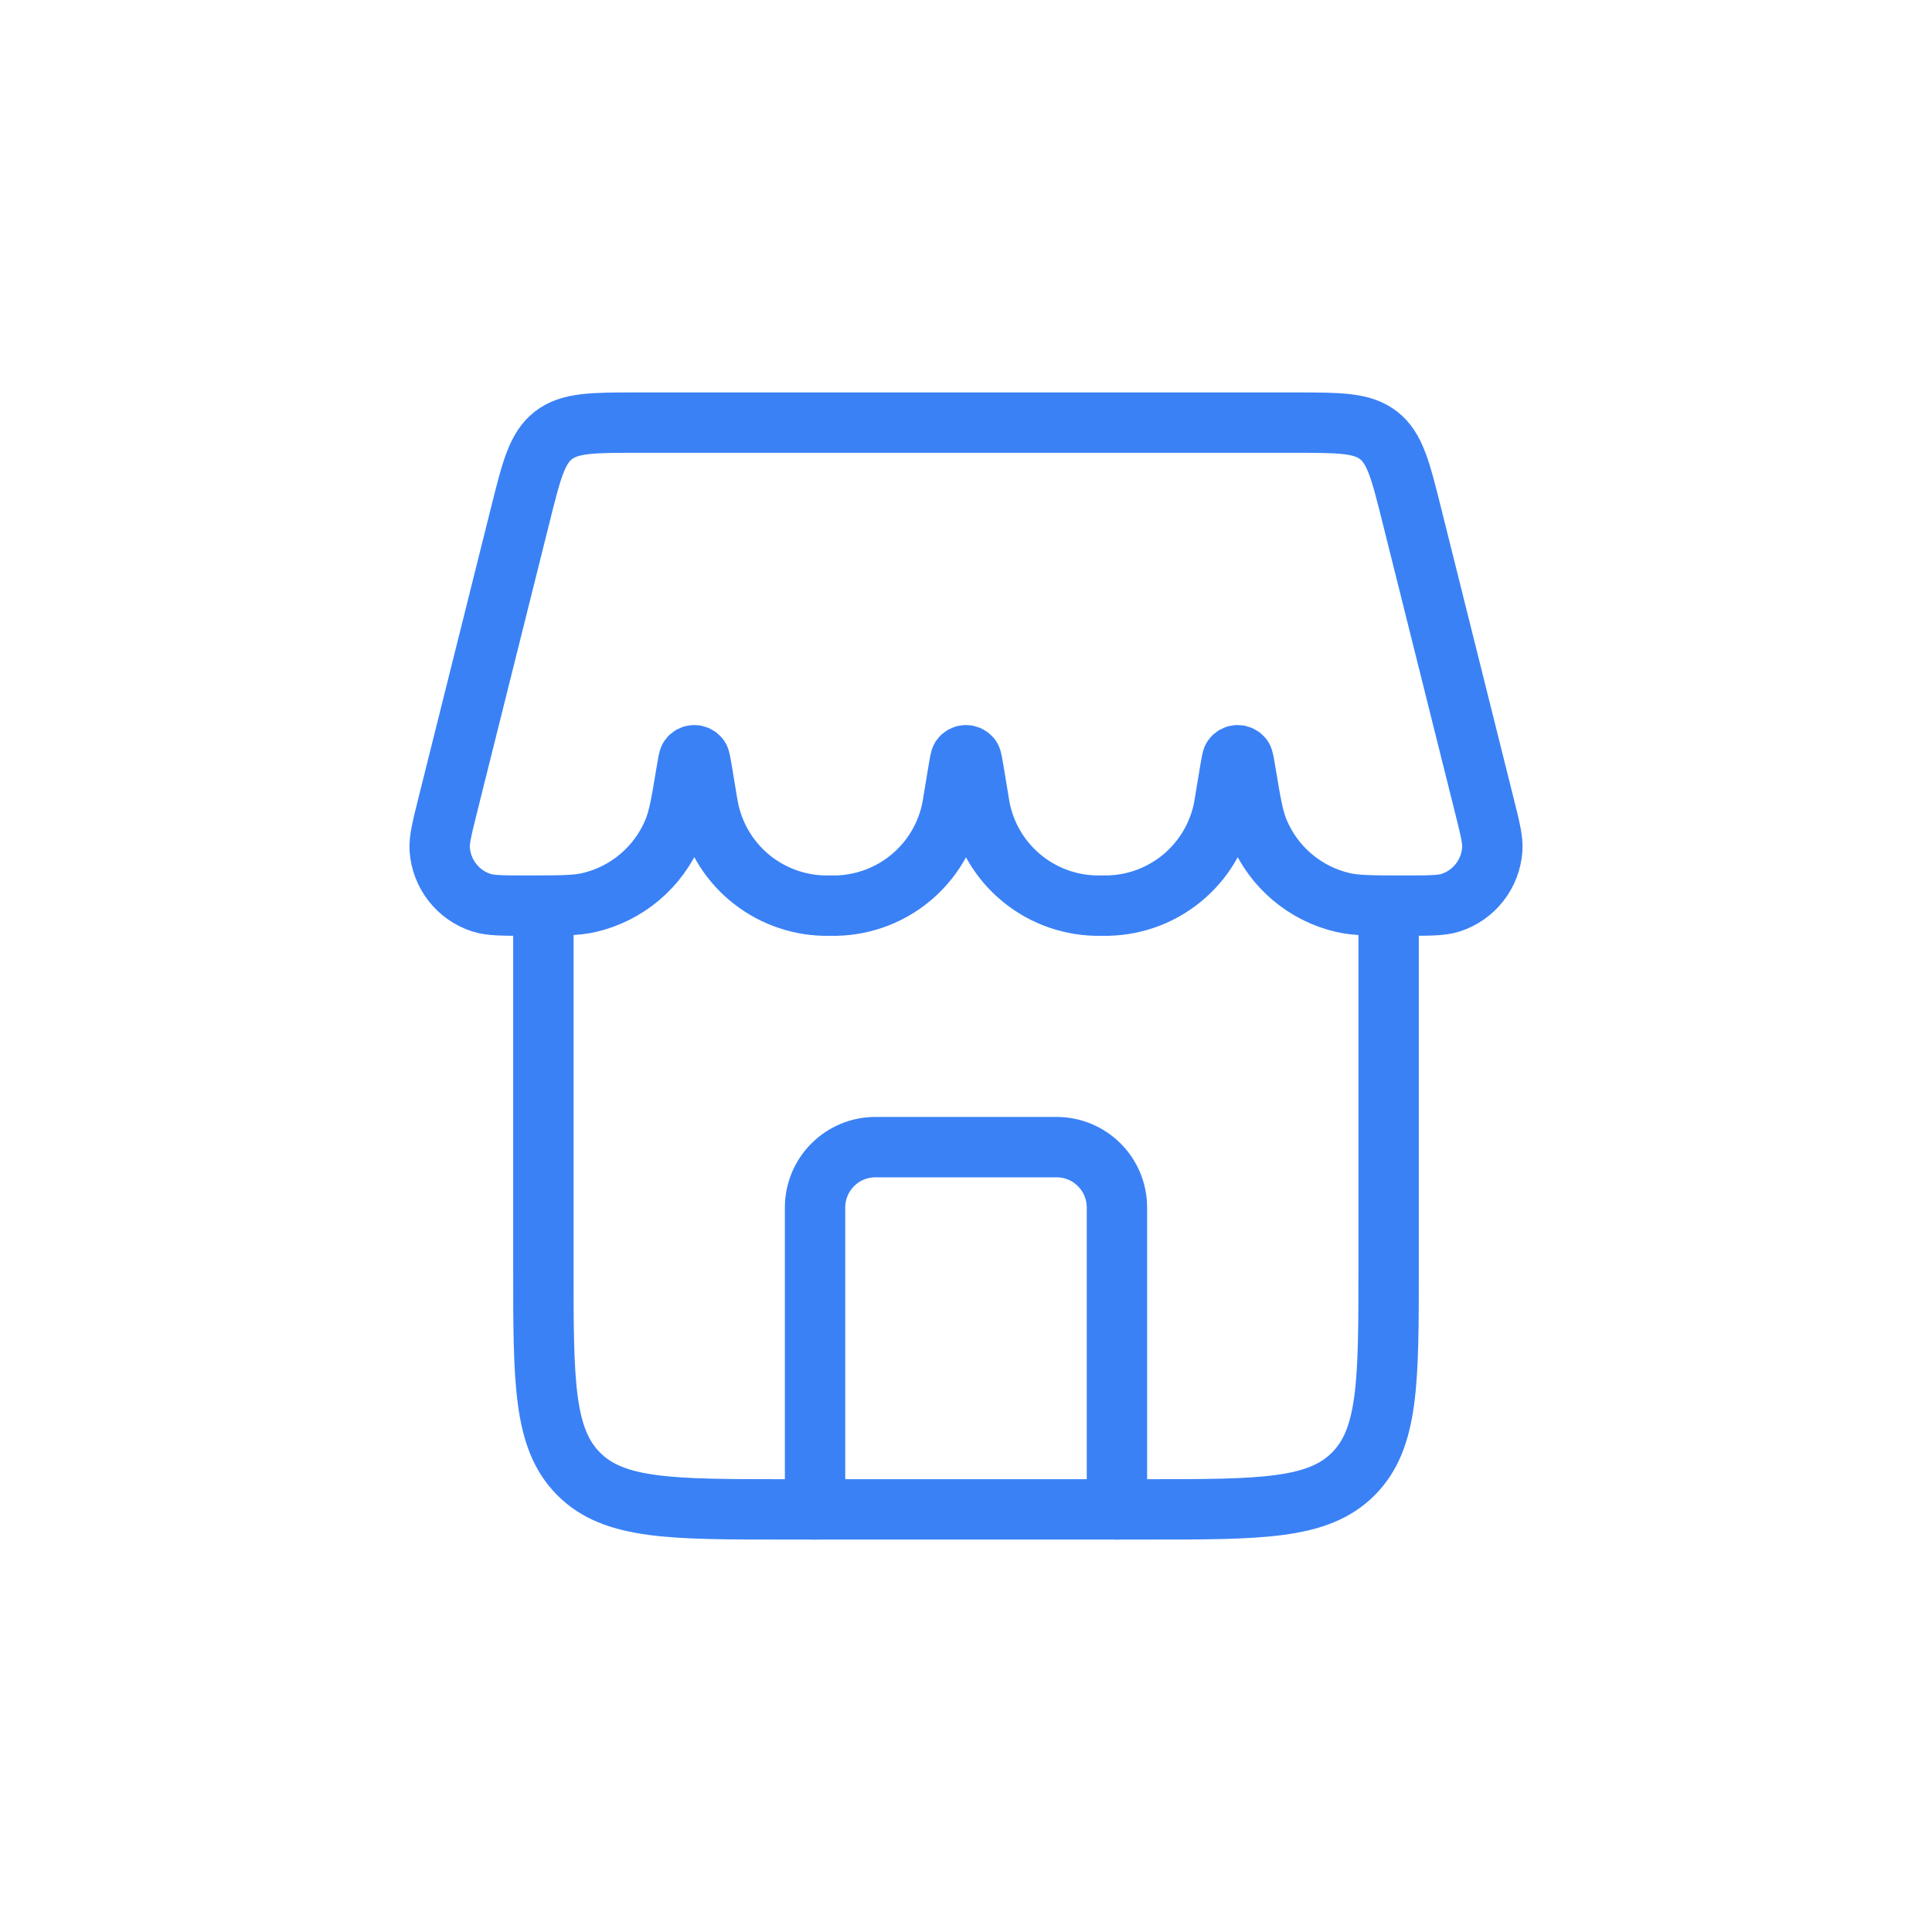 <svg width="32" height="32" viewBox="0 0 32 32" fill="none" xmlns="http://www.w3.org/2000/svg">
<path d="M18.5 25V20C18.5 19.735 18.395 19.48 18.207 19.293C18.019 19.105 17.765 19 17.5 19H14.5C14.235 19 13.98 19.105 13.793 19.293C13.605 19.48 13.5 19.735 13.5 20V25" stroke="#3A81F6" stroke-linecap="round" stroke-linejoin="round"/>
<path d="M9 15V21C9 22.886 9 23.828 9.586 24.414C10.172 25 11.114 25 13 25H19C20.886 25 21.828 25 22.414 24.414C23 23.828 23 22.886 23 21V15M8.621 8.515C8.803 7.787 8.894 7.424 9.165 7.212C9.437 7 9.812 7 10.562 7H21.438C22.188 7 22.563 7 22.835 7.212C23.105 7.424 23.197 7.787 23.379 8.515L24.582 13.329C24.679 13.717 24.728 13.91 24.717 14.068C24.703 14.267 24.63 14.458 24.507 14.615C24.384 14.773 24.217 14.89 24.027 14.951C23.877 15 23.673 15 23.264 15C22.731 15 22.464 15 22.241 14.948C21.932 14.876 21.644 14.731 21.402 14.526C21.16 14.321 20.97 14.061 20.848 13.768C20.759 13.556 20.716 13.298 20.631 12.785C20.607 12.641 20.595 12.569 20.581 12.55C20.572 12.537 20.559 12.527 20.545 12.52C20.531 12.512 20.516 12.509 20.5 12.509C20.484 12.509 20.468 12.512 20.454 12.52C20.44 12.527 20.428 12.537 20.419 12.55C20.405 12.569 20.393 12.64 20.369 12.785L20.288 13.274C20.223 13.745 19.992 14.177 19.638 14.493C19.283 14.81 18.827 14.989 18.352 15H18.148C17.673 14.989 17.217 14.81 16.862 14.493C16.507 14.177 16.277 13.745 16.212 13.274L16.131 12.784C16.107 12.641 16.095 12.569 16.081 12.55C16.072 12.537 16.059 12.527 16.045 12.52C16.031 12.512 16.016 12.509 16 12.509C15.984 12.509 15.969 12.512 15.954 12.52C15.94 12.527 15.928 12.537 15.919 12.55C15.905 12.569 15.893 12.64 15.869 12.785L15.788 13.274C15.723 13.745 15.492 14.177 15.138 14.493C14.783 14.81 14.327 14.989 13.852 15H13.648C13.19 14.989 12.751 14.822 12.401 14.526C12.052 14.23 11.815 13.823 11.73 13.374C11.723 13.341 11.717 13.307 11.712 13.274L11.631 12.784C11.607 12.641 11.595 12.569 11.581 12.55C11.572 12.537 11.559 12.527 11.545 12.52C11.531 12.512 11.516 12.509 11.5 12.509C11.484 12.509 11.469 12.512 11.454 12.52C11.44 12.527 11.428 12.537 11.419 12.55C11.405 12.569 11.393 12.64 11.369 12.785C11.284 13.299 11.241 13.555 11.152 13.768C11.03 14.061 10.84 14.321 10.598 14.526C10.356 14.731 10.069 14.876 9.76 14.948C9.536 15 9.27 15 8.736 15C8.327 15 8.123 15 7.973 14.951C7.783 14.89 7.616 14.773 7.493 14.615C7.37 14.458 7.297 14.267 7.283 14.068C7.273 13.91 7.321 13.717 7.418 13.329L8.621 8.515Z" stroke="#3A81F6"/>
</svg>
